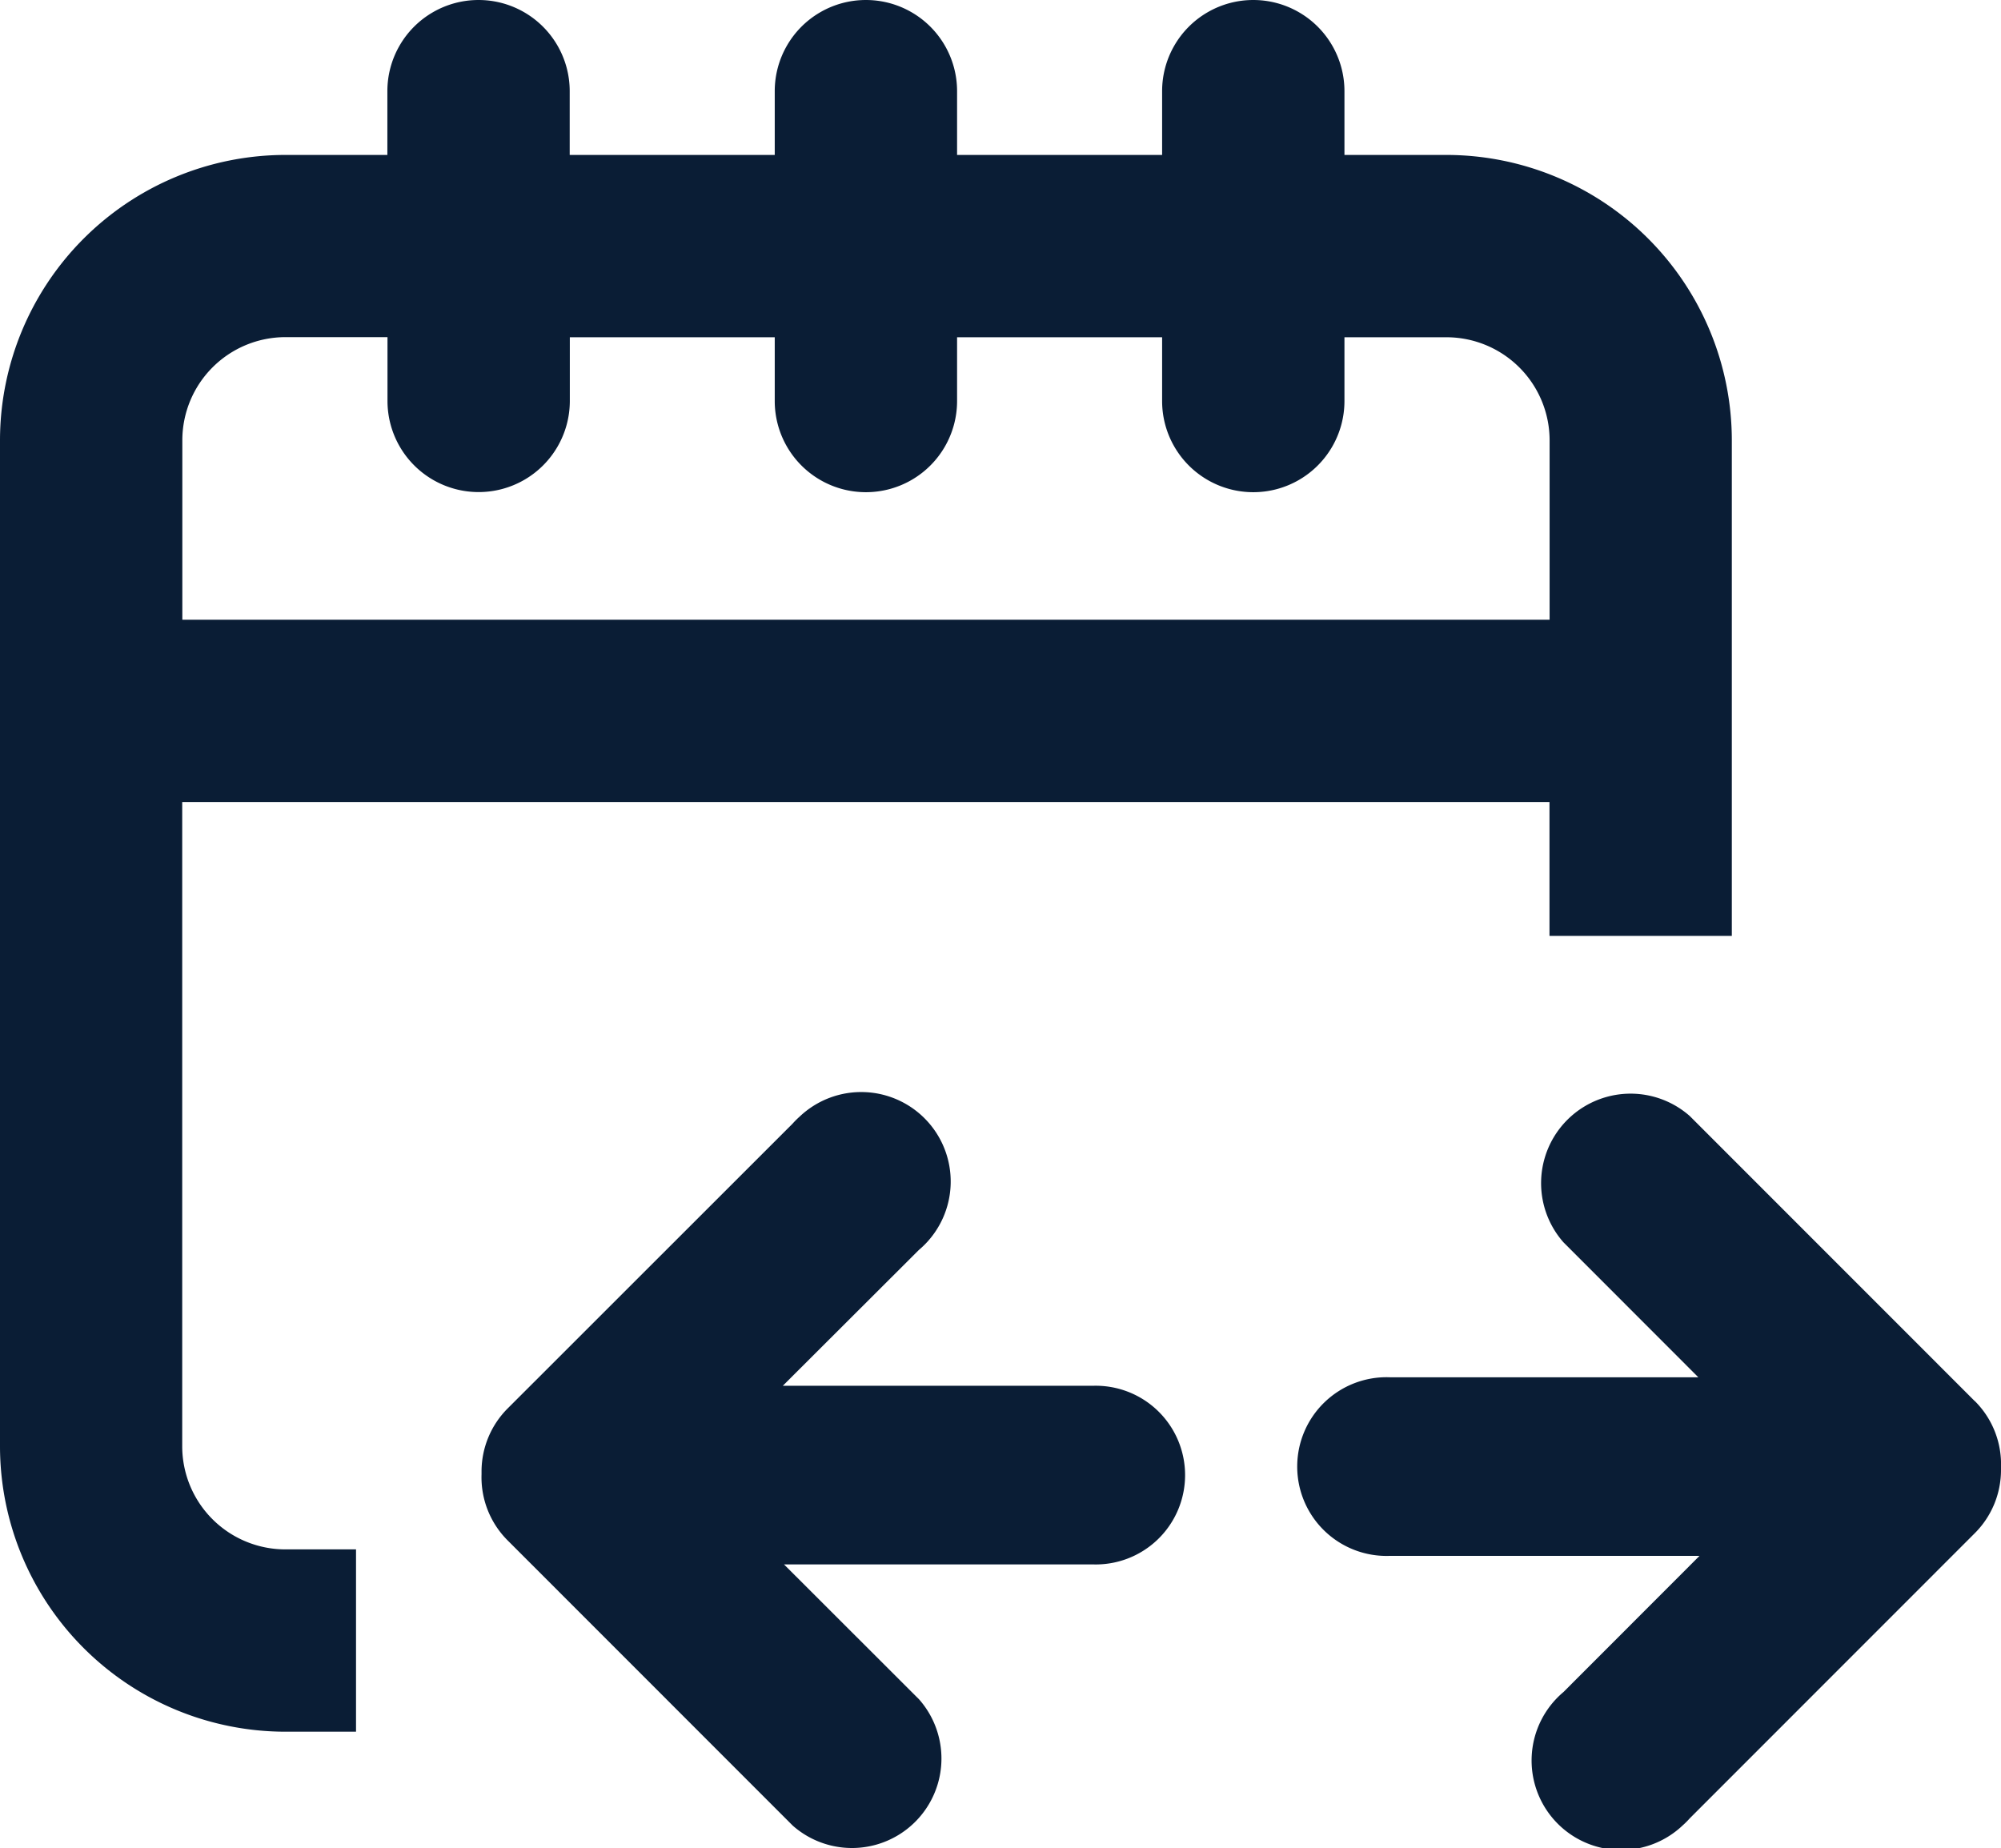 <svg id="Group_974" data-name="Group 974" xmlns="http://www.w3.org/2000/svg" xmlns:xlink="http://www.w3.org/1999/xlink" width="16.659" height="15.389" viewBox="0 0 16.659 15.389">
  <defs>
    <clipPath id="clip-path">
      <rect id="Rectangle_184" data-name="Rectangle 184" width="16.659" height="15.389" fill="#0a1d35"/>
    </clipPath>
  </defs>
  <g id="Group_974-2" data-name="Group 974" clip-path="url(#clip-path)">
    <path id="Path_3630" data-name="Path 3630" d="M19.882,14.559l-2.373-2.374a.745.745,0,0,0-1.052,1.051L17.58,14.36H15.012a.744.744,0,1,0,0,1.487H17.59l-1.133,1.134a.745.745,0,1,0,.993,1.11.725.725,0,0,0,.059-.059l2.373-2.374a.743.743,0,0,0,.218-.526v-.024a.742.742,0,0,0-.218-.55" transform="translate(-3.441 -2.893)" fill="#0a1d35"/>
    <path id="Path_3631" data-name="Path 3631" d="M5.5,15.719l2.373,2.374a.745.745,0,0,0,1.052-1.051L7.8,15.918h2.568a.744.744,0,1,0,0-1.487H7.79L8.923,13.3a.745.745,0,1,0-.993-1.11.726.726,0,0,0-.059.059L5.5,14.619a.743.743,0,0,0-.218.526v.024a.742.742,0,0,0,.218.55" transform="translate(-1.273 -2.893)" fill="#0a1d35"/>
    <path id="Path_3632" data-name="Path 3632" d="M2.964,12.9H2.375a.859.859,0,0,1-.858-.858V6.678H12.9V7.792h1.518V3.665A2.378,2.378,0,0,0,12.043,1.29h-.85V.759a.759.759,0,0,0-1.518,0V1.29H7.968V.759a.759.759,0,1,0-1.518,0V1.29H4.743V.759a.759.759,0,0,0-1.518,0V1.29h-.85A2.378,2.378,0,0,0,0,3.665v8.378a2.378,2.378,0,0,0,2.375,2.375h.589ZM1.518,3.665a.859.859,0,0,1,.858-.858h.85v.531a.759.759,0,0,0,1.518,0V2.808H6.45v.531a.759.759,0,1,0,1.518,0V2.808H9.675v.531a.759.759,0,0,0,1.518,0V2.808h.85a.859.859,0,0,1,.858.858V5.16H1.518Z" transform="translate(0 0)" fill="#0a1d35"/>
  </g>
</svg>
